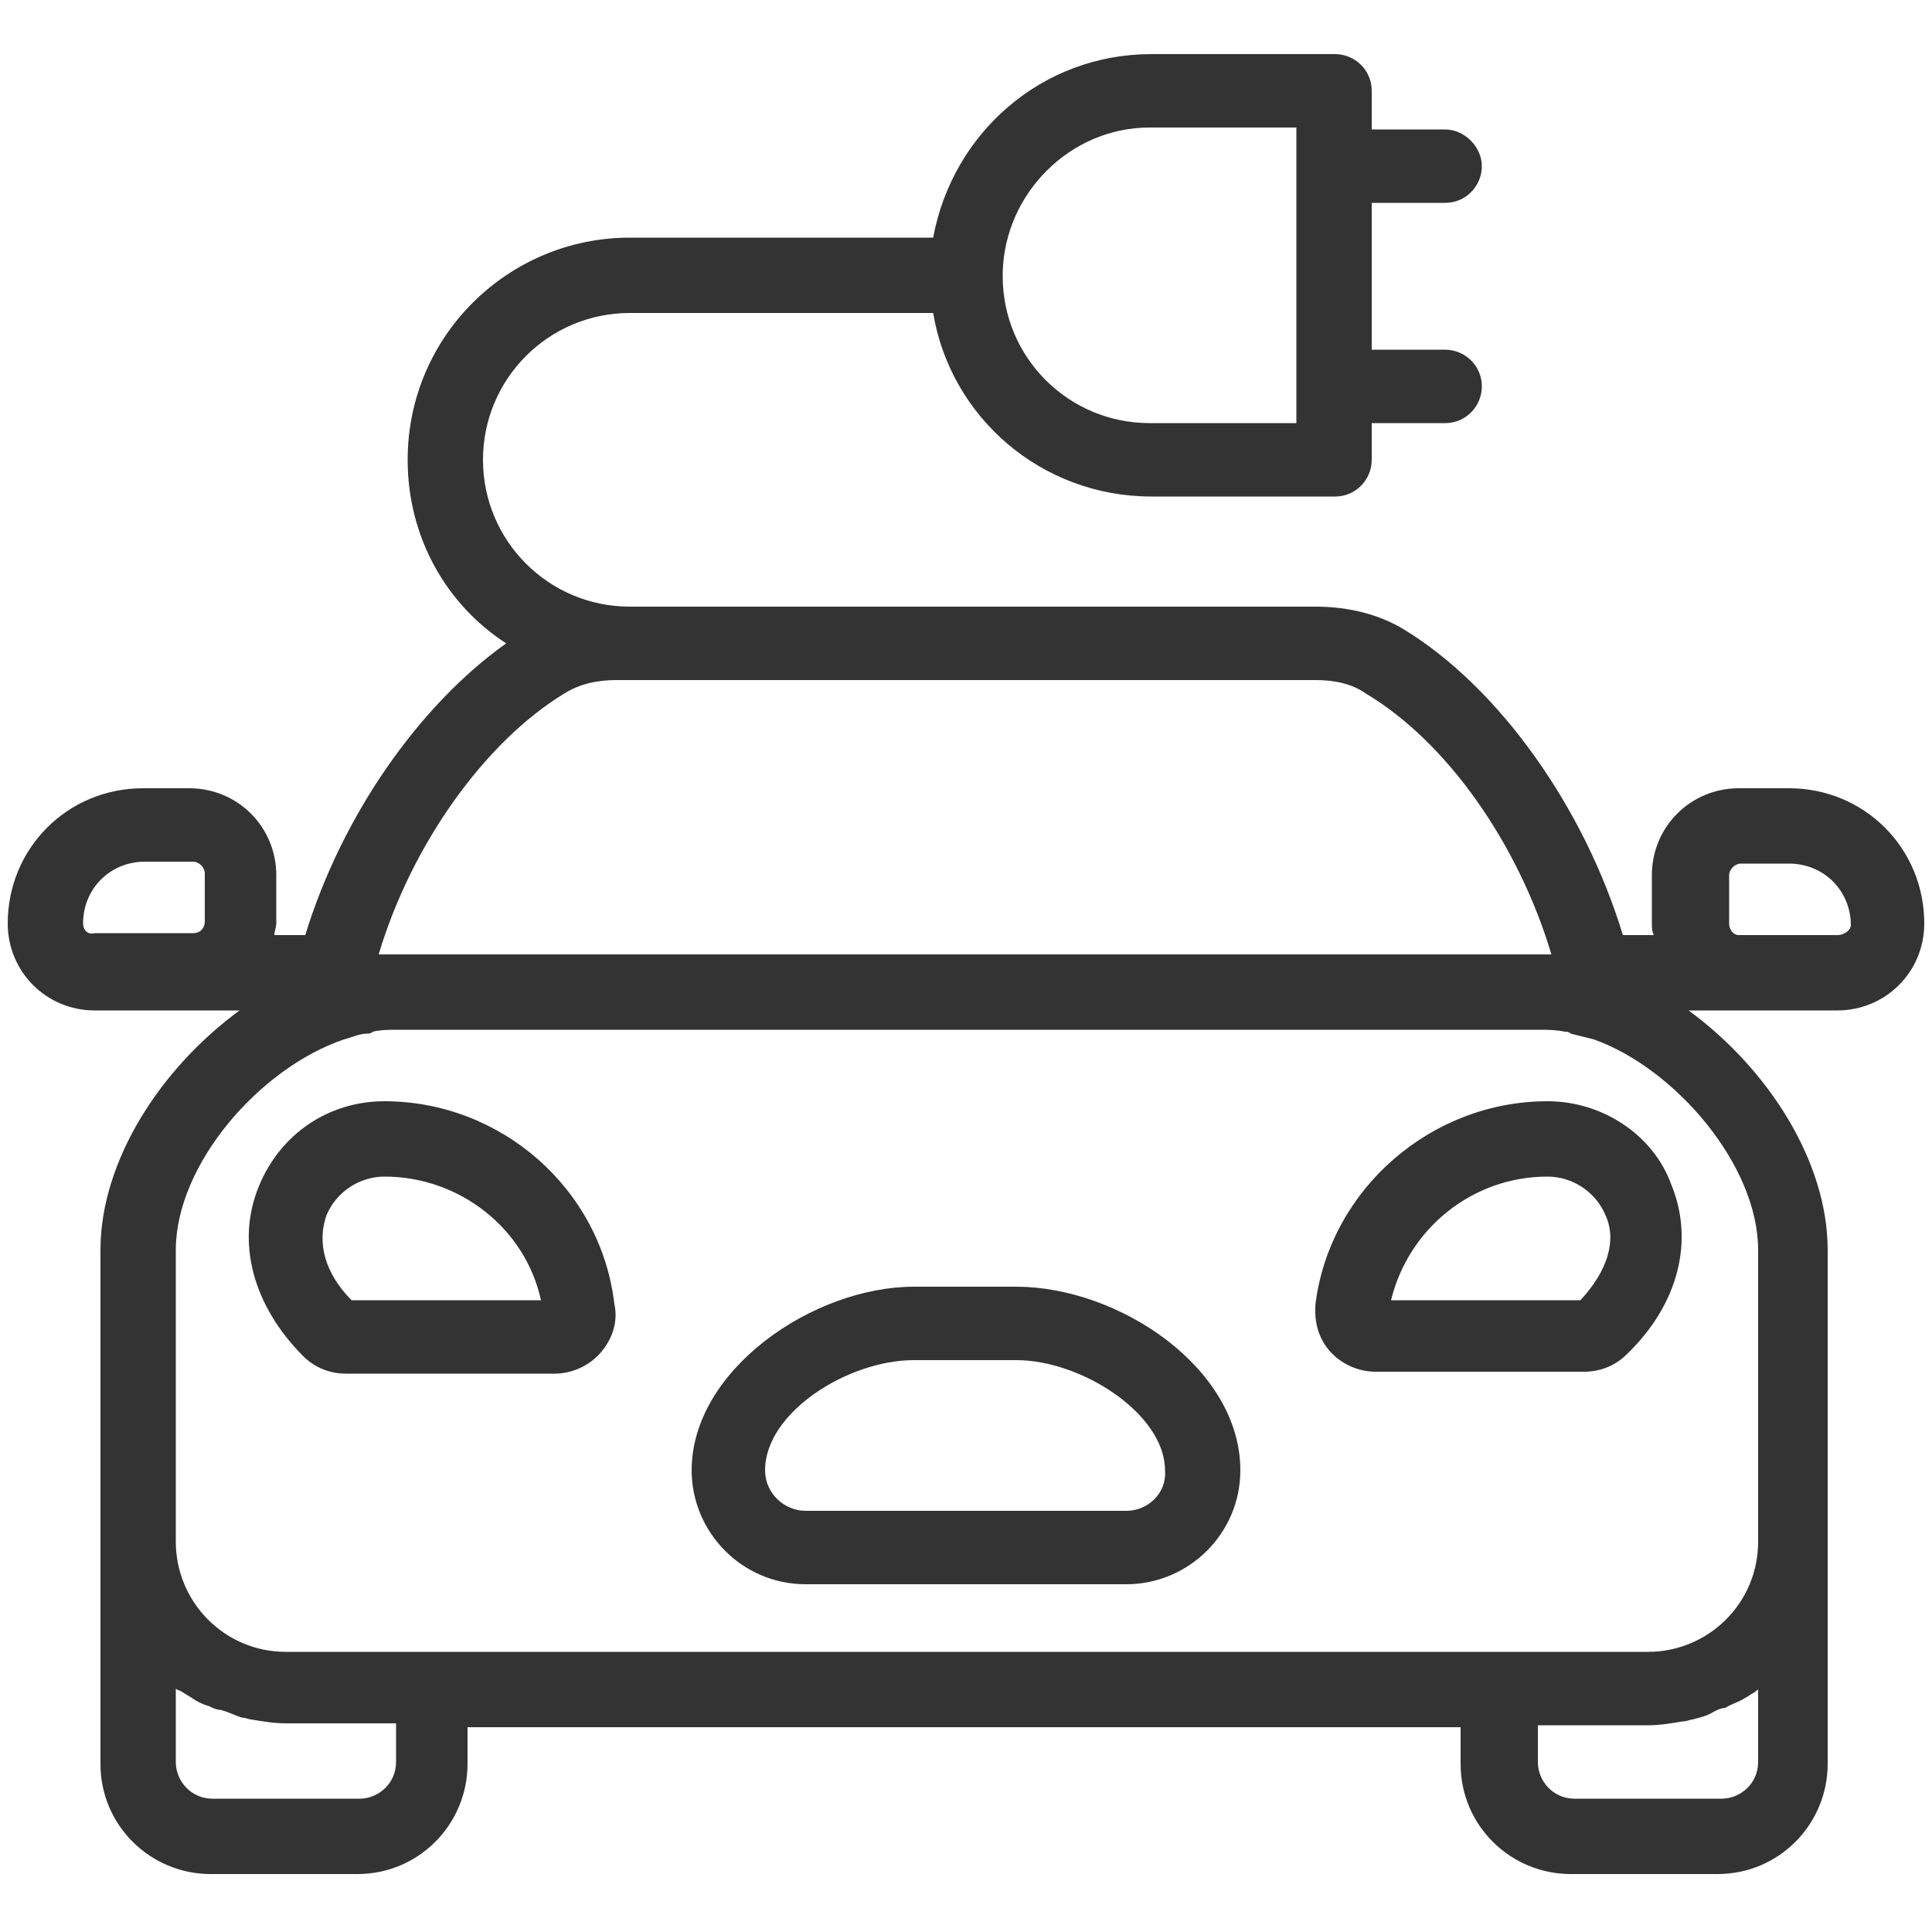 <?xml version="1.0" encoding="utf-8"?>
<!-- Generator: Adobe Illustrator 27.5.0, SVG Export Plug-In . SVG Version: 6.00 Build 0)  -->
<svg version="1.1" id="Layer_1" xmlns="http://www.w3.org/2000/svg" xmlns:xlink="http://www.w3.org/1999/xlink" x="0px" y="0px"
	 viewBox="0 0 100 100" style="enable-background:new 0 0 100 100;" xml:space="preserve">
<style type="text/css">
	.st0{fill:#333334;}
</style>
<g>
	<path class="st0" d="M92.6,40.8H90c-2.5,0-4.5,2-4.5,4.5v2.5c0,0.2,0,0.4,0.1,0.6h-1.6c-2-6.6-6.4-12.8-11.3-15.8
		c-1.3-0.8-2.9-1.2-4.6-1.2H42.2c0,0-0.1,0-0.1,0h-9.5c-4.2,0-7.6-3.4-7.6-7.6s3.4-7.6,7.6-7.6h15.7c0.9,5.4,5.6,9.5,11.3,9.5h9.5
		c1.1,0,1.9-0.9,1.9-1.9v-1.9h3.8c1.1,0,1.9-0.9,1.9-1.9c0-1.1-0.9-1.9-1.9-1.9H71v-7.6h3.8c1.1,0,1.9-0.9,1.9-1.9s-0.9-1.9-1.9-1.9
		H71V4.7c0-1.1-0.9-1.9-1.9-1.9h-9.5c-5.7,0-10.3,4.1-11.3,9.5H32.6c-6.3,0-11.5,5.1-11.5,11.5c0,4,2,7.5,5.1,9.5
		c-4.5,3.2-8.5,8.9-10.4,15.1h-1.6c0-0.2,0.1-0.4,0.1-0.6v-2.5c0-2.5-2-4.5-4.5-4.5H7.4c-3.9,0-7,3.1-7,7c0,2.5,2,4.5,4.5,4.5h5
		c0,0,0.1,0,0.1,0h2.4c-4.1,3-7.2,7.8-7.2,12.4v15.1v11.5c0,3.2,2.6,5.7,5.7,5.7h7.6c3.2,0,5.7-2.6,5.7-5.7v-1.9h51.4v1.9
		c0,3.2,2.6,5.7,5.7,5.7h7.6c3.2,0,5.7-2.6,5.7-5.7V79.8V64.7c0-4.6-3.1-9.4-7.2-12.4H90c0,0,0.1,0,0.1,0h5c2.5,0,4.5-2,4.5-4.5
		C99.6,43.9,96.5,40.8,92.6,40.8z M59.5,6.6h7.6v1.8c0,0,0,0.1,0,0.1s0,0.1,0,0.1v11.3c0,0,0,0.1,0,0.1c0,0,0,0.1,0,0.1v1.8h-7.6
		c-4.2,0-7.6-3.4-7.6-7.6c0,0,0,0,0-0.1c0,0,0,0,0-0.1C52,10,55.4,6.6,59.5,6.6z M29.2,35.9c0.8-0.5,1.7-0.7,2.7-0.7h0.3
		c0.1,0,0.3,0,0.4,0h9.5c0,0,0.1,0,0.1,0h25.9c1,0,1.9,0.2,2.6,0.7c4.2,2.5,7.9,7.8,9.6,13.5c-0.3,0-0.6,0-0.9,0H20.5
		c-0.3,0-0.6,0-0.9,0C21.3,43.7,25.1,38.4,29.2,35.9z M4.3,47.8c0-1.8,1.4-3.2,3.2-3.2H10c0.3,0,0.6,0.3,0.6,0.6v2.5
		c0,0.3-0.2,0.6-0.6,0.6H10c0,0-0.1,0-0.1,0h-5C4.5,48.4,4.3,48.1,4.3,47.8z M20.5,91.2c0,1.1-0.9,1.9-1.9,1.9h-7.6
		c-1.1,0-1.9-0.9-1.9-1.9v-3.8c0.1,0.1,0.2,0.1,0.2,0.1c0.2,0.1,0.3,0.2,0.5,0.3c0.3,0.2,0.6,0.4,1,0.5c0.2,0.1,0.4,0.2,0.6,0.2
		c0.4,0.1,0.8,0.3,1.1,0.4c0.2,0,0.4,0.1,0.5,0.1c0.6,0.1,1.2,0.2,1.8,0.2h5.7V91.2z M91,91.2c0,1.1-0.9,1.9-1.9,1.9h-7.6
		c-1.1,0-1.9-0.9-1.9-1.9v-1.9h5.7c0.6,0,1.2-0.1,1.8-0.2c0.2,0,0.4-0.1,0.5-0.1c0.4-0.1,0.8-0.2,1.1-0.4c0.2-0.1,0.4-0.2,0.6-0.2
		c0.3-0.2,0.7-0.3,1-0.5c0.2-0.1,0.3-0.2,0.5-0.3c0.1-0.1,0.2-0.1,0.2-0.2V91.2z M91,64.7v15.1c0,3.2-2.6,5.7-5.7,5.7h-7.6H22.4
		h-7.6c-3.2,0-5.7-2.6-5.7-5.7V64.7c0-4.4,4.3-9.4,8.7-10.9c0.4-0.1,0.8-0.3,1.2-0.3c0.1,0,0.2,0,0.3-0.1c0.4-0.1,0.9-0.1,1.3-0.1
		h59.1c0.4,0,0.8,0,1.3,0.1c0.1,0,0.2,0,0.3,0.1c0.4,0.1,0.8,0.2,1.2,0.3C86.7,55.3,91,60.3,91,64.7z M95.1,48.4h-5c0,0-0.1,0-0.1,0
		H90c-0.3,0-0.5-0.3-0.5-0.6v-2.5c0-0.3,0.3-0.6,0.6-0.6h2.5c1.8,0,3.2,1.4,3.2,3.2C95.8,48.1,95.5,48.4,95.1,48.4z"/>
	<path class="st0" d="M80.1,57c-6,0-11.2,4.5-12,10.4c-0.1,0.9,0.1,1.8,0.7,2.5c0.6,0.7,1.5,1.1,2.4,1.1h10.8c0.8,0,1.6-0.3,2.2-0.9
		c2.7-2.6,3.5-5.9,2.3-8.8C85.6,58.8,83,57,80.1,57z M81.8,67.3H72c0.9-3.7,4.2-6.4,8.1-6.4c1.3,0,2.5,0.8,3,2
		C83.7,64.2,83.2,65.8,81.8,67.3z"/>
	<path class="st0" d="M19.9,57c-2.9,0-5.4,1.7-6.5,4.4c-1.2,2.9-0.3,6.2,2.3,8.8c0.6,0.6,1.4,0.9,2.2,0.9h10.8
		c0.9,0,1.8-0.4,2.4-1.1c0.6-0.7,0.9-1.6,0.7-2.5C31.1,61.5,25.9,57,19.9,57z M18.2,67.3c-1.4-1.4-1.8-3-1.3-4.4c0.5-1.2,1.7-2,3-2
		c3.9,0,7.3,2.7,8.1,6.4H18.2z"/>
	<path class="st0" d="M52.6,66.6h-5.3c-5.2,0-11.5,4.3-11.5,9.5c0,3.2,2.6,5.9,5.9,5.9h16.6c3.2,0,5.9-2.6,5.9-5.9
		C64.2,70.8,57.9,66.6,52.6,66.6z M58.3,78.2H41.7c-1.1,0-2.1-0.9-2.1-2.1c0-3,4.3-5.7,7.7-5.7h5.3c3.4,0,7.7,2.8,7.7,5.7
		C60.4,77.3,59.4,78.2,58.3,78.2z"/>
</g>
</svg>

